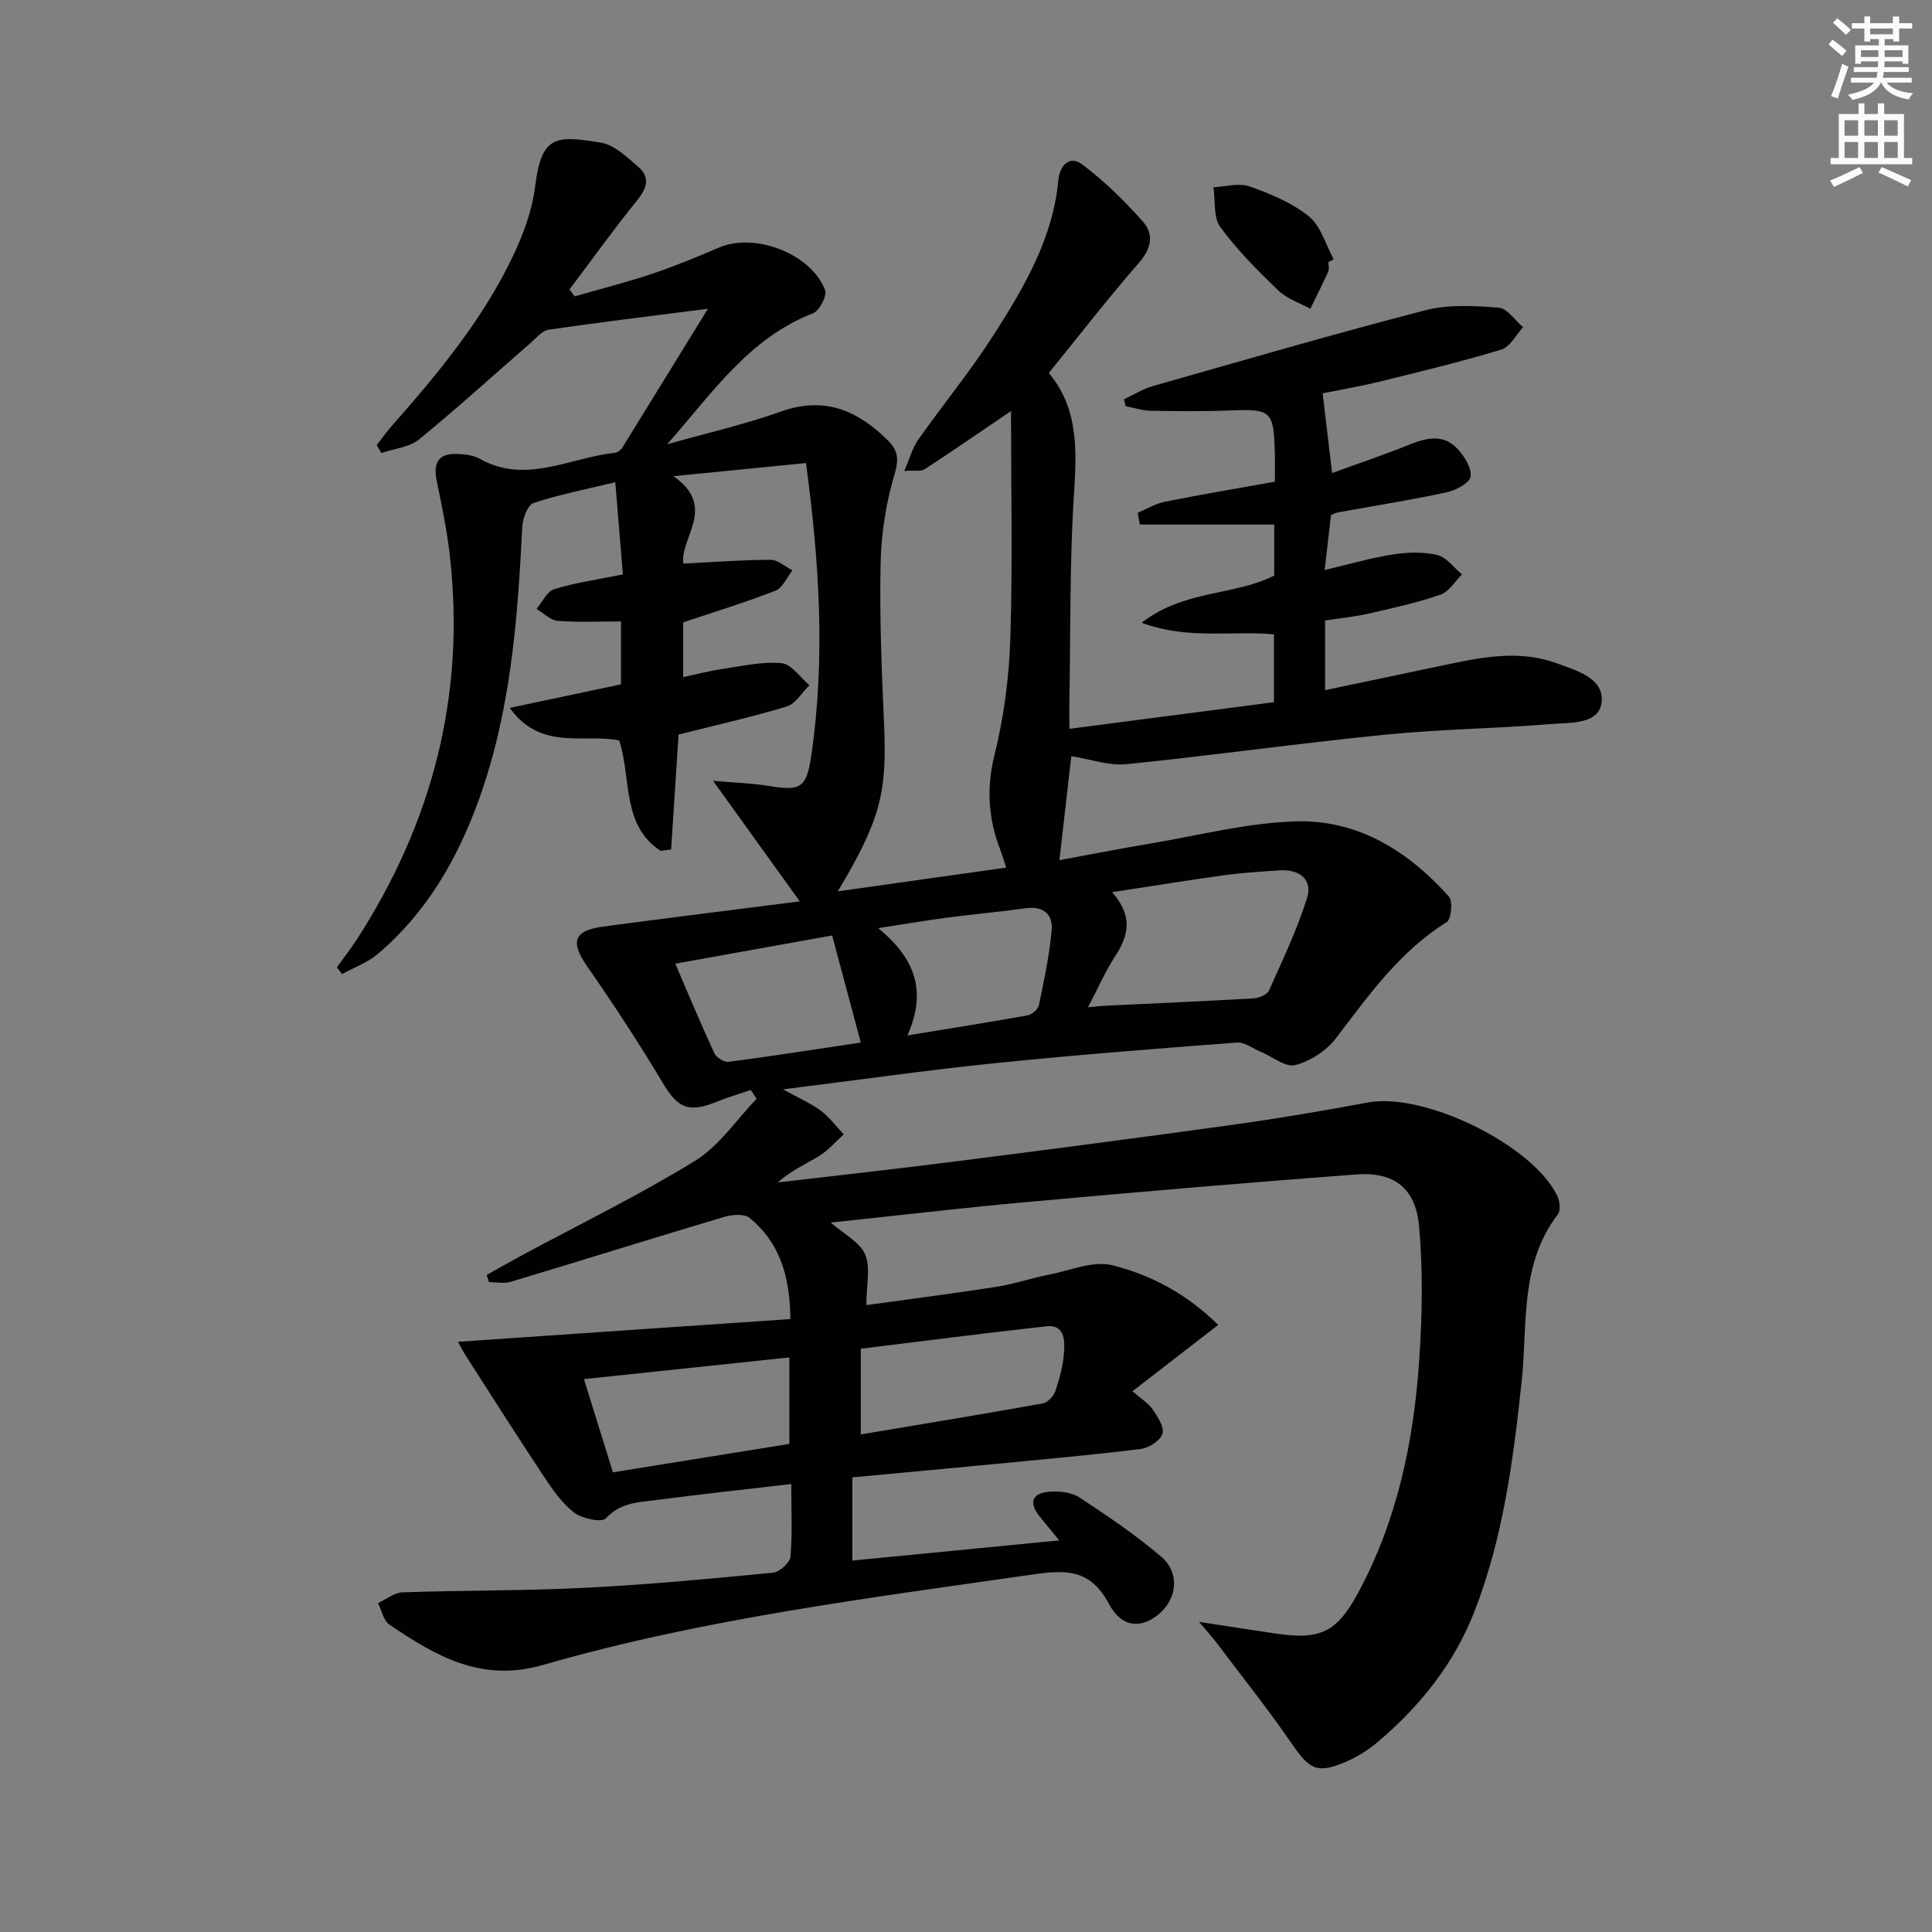 <svg enable-background="new 0 0 400 400" viewBox="0 0 400 400" xmlns="http://www.w3.org/2000/svg"><rect x="0" y="0" width="400" height="400" fill="#808080" stroke="none"/><path d="m378.6 9.2.8-1c.9.7 1.9 1.4 2.9 2.3l-.9 1.1c-1.1-.9-2-1.7-2.8-2.4zm.5 10.7c.9-2.1 1.6-4.3 2.3-6.7.4.2.8.4 1.3.6-.7 2.1-1.5 4.3-2.2 6.6zm.4-15.2.9-.9c1 .8 2 1.6 2.8 2.4l-1 1c-1-.9-1.9-1.8-2.7-2.5zm12.5-1.3h1.2v1.4h2.7v1.1h-2.7v2.7h-1.2v-.5h-1.8v1.3h4.9v3.8h-1.2v-.5h-3.7c0 .4-.1.9-.1 1.2h5.1v1h-5.2c0 .5-.1.9-.2 1.2h6v1h-5.2c1.1 1.3 2.9 2 5.5 2.2-.4.4-.7.8-.9 1.3-2.9-.5-4.8-1.6-5.7-3.5h-.1c-.8 1.7-2.7 2.9-5.9 3.6-.2-.4-.6-.8-.9-1.1 2.8-.6 4.6-1.4 5.4-2.5h-4.8v-1h5.3c.1-.3.2-.7.2-1.2h-4.9v-1h5c0-.4 0-.8.1-1.2h-3.6v.5h-1.2v-3.8h4.9v-1.3h-1.8v.5h-1.2v-2.7h-2.6v-1.1h2.6v-1.4h1.2v1.4h4.7v-1.4zm-6.7 8.4h3.6c0-.4 0-.9 0-1.4h-3.6zm1.9-4.7h4.7v-1.2h-4.7zm6.7 3.3h-3.7v1.4h3.7z" fill="#fcfbfa"/><path d="m384.7 21.4h1.3v2.2h2.8v-2.2h1.3v2.2h4.1v9.1h1.7v1.3h-16.9v-1.3h1.7v-9.1h4.1v-2.2zm.3 13.2.7 1.2c-1.8.9-3.8 1.9-6 2.9-.2-.4-.5-.8-.8-1.3 2.4-1 4.4-2 6.1-2.8zm-3.1-6.5h2.8v-3.2h-2.8zm0 4.6h2.8v-3.3h-2.8zm4.1-4.6h2.8v-3.2h-2.8zm0 4.6h2.8v-3.3h-2.8zm3.6 1.9c2.1.9 4.1 1.8 6.1 2.7l-.7 1.3c-2.2-1.1-4.2-2-6.1-2.9zm3.3-9.7h-2.8v3.2h2.8zm-2.8 7.8h2.8v-3.3h-2.8z" fill="#fcfbfa"/><g fill="#010103"><path d="m146.57 63.93c-11.95 1.53-22.47 2.79-32.96 4.33-1.4.21-2.66 1.78-3.87 2.84-7.65 6.64-15.14 13.49-22.99 19.88-2.02 1.64-5.16 1.91-7.79 2.81-.32-.54-.65-1.09-.97-1.63 1.05-1.34 2.03-2.74 3.16-4.02 9.71-11.01 19.07-22.3 25.33-35.71 2.01-4.31 3.7-9.01 4.29-13.69 1.33-10.53 3.96-10.83 13.68-9.2 2.78.47 5.38 3.01 7.71 5.01 2.44 2.1 1.85 4.33-.18 6.84-4.88 6.03-9.41 12.35-14.08 18.55.36.47.73.95 1.09 1.42 5.34-1.54 10.74-2.91 16.01-4.67 4.71-1.58 9.33-3.49 13.9-5.45 7.38-3.14 19 1.24 21.92 8.8.45 1.17-1.15 4.3-2.47 4.81-13.39 5.18-21.06 16.78-30.22 27.13 7.88-2.23 15.9-4.05 23.6-6.79 8.97-3.19 15.8-.22 22.02 5.92 2.04 2.01 2.45 3.76 1.49 6.96-1.78 5.96-2.79 12.34-2.92 18.58-.24 11.13.23 22.28.72 33.42.62 14.17-.78 19.71-9.58 34.47 11.39-1.6 22.85-3.22 34.87-4.91-.52-1.56-.88-2.74-1.31-3.9-2.41-6.37-2.81-12.61-1.11-19.46 1.94-7.83 3.01-16.03 3.27-24.11.49-15.54.14-31.11.14-47.05-6.5 4.41-12.16 8.3-17.9 12.06-.7.46-1.88.18-4.21.33 1.18-2.68 1.73-4.81 2.92-6.5 5.17-7.33 10.9-14.3 15.72-21.85 6.25-9.79 12.16-19.85 13.27-31.87.27-2.93 2.26-5.28 4.99-3.21 4.57 3.47 8.77 7.56 12.57 11.88 2.26 2.57 1.71 5.51-.86 8.45-6.34 7.25-12.24 14.89-18.68 22.82 6.17 7.34 5.8 16.05 5.21 25.2-.91 14.1-.69 28.28-.94 42.43-.03 1.63 0 3.27 0 6.05 14.48-1.89 28.36-3.7 42.35-5.52 0-5.23 0-9.48 0-14.04-8.74-.84-17.62 1.19-27.4-2.4 8.83-6.87 19.03-5.53 27.46-9.77 0-2.94 0-6.08 0-10.57-9.28 0-18.55 0-27.83 0-.15-.81-.3-1.62-.44-2.43 1.87-.78 3.68-1.9 5.63-2.29 7.45-1.49 14.95-2.75 22.77-4.15 0-2.36.04-4.15-.01-5.94-.23-8.75-.76-9.15-9.23-8.81-5.49.22-11 .16-16.49.06-1.72-.03-3.43-.61-5.15-.94-.12-.47-.25-.95-.37-1.42 1.94-.91 3.81-2.11 5.84-2.7 18.83-5.36 37.64-10.85 56.59-15.75 4.8-1.24 10.14-.92 15.17-.53 1.77.14 3.36 2.63 5.03 4.04-1.47 1.6-2.68 4.09-4.47 4.63-8.4 2.54-16.94 4.61-25.47 6.7-4 .98-8.07 1.66-11.55 2.36.64 5.42 1.26 10.6 1.96 16.51 5.42-1.98 10.88-3.81 16.2-5.96 3.51-1.42 6.91-2.06 9.7.88 1.46 1.54 3 4 2.77 5.81-.17 1.32-3.07 2.86-4.98 3.27-7.45 1.6-14.99 2.79-22.49 4.15-.46.08-.9.33-1.43.54-.41 3.6-.82 7.16-1.31 11.39 4.91-1.16 9.45-2.49 14.1-3.22 3.01-.48 6.28-.58 9.22.11 1.91.45 3.42 2.62 5.11 4.02-1.46 1.44-2.69 3.58-4.44 4.19-4.84 1.66-9.88 2.78-14.89 3.92-2.88.66-5.85.94-9.02 1.43v14.42c8.86-1.86 17.54-3.7 26.22-5.51 7.21-1.51 14.47-2.69 21.65-.09 4.16 1.51 9.97 3.15 9.39 8.09-.54 4.68-6.6 4.21-10.56 4.53-11.43.94-22.94 1.07-34.35 2.21-17.85 1.78-35.63 4.29-53.48 6.1-3.59.36-7.35-1.02-11.41-1.66-.69 6.06-1.53 13.37-2.46 21.52 6.23-1.14 12.48-2.37 18.75-3.42 10.14-1.69 20.26-4.36 30.44-4.61 12.69-.31 23.09 6.21 31.44 15.57.86.96.51 4.7-.44 5.29-9.75 6.08-16.16 15.16-22.93 24.04-1.96 2.57-5.3 4.75-8.42 5.56-2.03.53-4.77-1.77-7.21-2.78-1.63-.68-3.32-2-4.9-1.88-16.73 1.27-33.47 2.57-50.16 4.28-14.14 1.45-28.23 3.47-43.78 5.41 3.47 1.93 5.84 2.94 7.84 4.44 1.78 1.34 3.15 3.23 4.71 4.88-1.65 1.49-3.13 3.26-4.99 4.41-2.87 1.77-5.99 3.11-8.65 5.54 12.15-1.43 24.32-2.76 36.45-4.31 19.27-2.45 38.54-4.96 57.78-7.63 9.36-1.3 18.68-2.89 27.98-4.62 11.68-2.18 34.41 8.94 39.25 19.54.47 1.04.62 2.88.02 3.66-7.93 10.36-6.22 22.74-7.47 34.5-1.72 16.2-3.81 32.33-9.77 47.66-4.21 10.82-11.22 19.57-19.96 26.99-2 1.7-4.33 3.16-6.73 4.19-5.91 2.52-7.48 1.55-11.12-3.75-4.89-7.12-10.29-13.89-15.49-20.79-.96-1.27-2.04-2.45-3.73-4.46 6.16.94 11.2 1.74 16.25 2.47 8.88 1.27 12.29-.4 16.6-8.32 8.17-15.05 11.58-31.44 12.73-48.3.63-9.24.8-18.6-.03-27.81-.7-7.85-5.24-11.26-12.93-10.68-22.7 1.7-45.38 3.65-68.05 5.7-13.54 1.22-27.06 2.82-40.83 4.27 2.66 2.33 5.97 3.98 7.12 6.58 1.18 2.68.26 6.29.26 10.51 9.22-1.28 18.03-2.4 26.81-3.77 3.76-.59 7.41-1.82 11.15-2.57 4.3-.85 8.98-2.89 12.89-1.93 8.19 2 15.69 6.12 22 12.37-5.99 4.64-11.72 9.07-17.75 13.73 1.81 1.59 3.3 2.47 4.19 3.78 1.03 1.51 2.45 3.68 2.02 5.03-.46 1.42-2.8 2.93-4.48 3.14-9.89 1.23-19.82 2.11-29.75 3.07-9.91.96-19.83 1.86-29.99 2.81v17.23c14.13-1.38 28.09-2.74 42.85-4.18-1.57-1.91-2.78-3.39-3.99-4.86-2.38-2.89-1.74-4.94 1.96-5.22 2.05-.15 4.56.11 6.2 1.19 5.82 3.81 11.62 7.74 16.91 12.24 3.9 3.31 3.35 8.62-.36 11.82-3.61 3.12-7.75 3.04-10.42-1.99-3.73-7.04-8.57-7.15-15.42-6.17-34.18 4.92-68.5 9.18-101.77 18.78-12.81 3.7-22.22-1.88-31.79-8.34-1.23-.83-1.6-2.95-2.37-4.46 1.69-.78 3.35-2.17 5.06-2.23 12.64-.44 25.3-.31 37.93-.95 12.95-.65 25.87-1.87 38.77-3.12 1.36-.13 3.52-2.06 3.63-3.3.43-4.76.17-9.59.17-15.06-9.66 1.13-18.82 2.12-27.96 3.32-3.67.48-7.43.49-10.41 3.79-.83.92-4.93.07-6.58-1.2-2.56-1.96-4.52-4.84-6.35-7.59-5.5-8.29-10.82-16.7-16.2-25.07-.52-.81-.94-1.7-1.49-2.7 22.94-1.57 45.63-3.12 68.81-4.7-.08-8.69-2.11-15.78-8.46-20.95-1.1-.9-3.63-.68-5.26-.2-14.75 4.4-29.45 9-44.19 13.44-1.37.41-2.98.06-4.48.06-.17-.49-.34-.99-.5-1.48 2.45-1.37 4.88-2.76 7.35-4.09 11.98-6.45 24.24-12.43 35.81-19.55 4.99-3.07 8.54-8.49 12.74-12.84-.4-.61-.81-1.21-1.21-1.82-2.33.8-4.7 1.49-6.98 2.41-5.97 2.42-8.13 1.35-11.29-3.95-4.9-8.21-10.16-16.23-15.62-24.08-3.49-5.02-2.82-7.39 3.33-8.21 13.1-1.76 26.23-3.37 40.71-5.22-6.12-8.51-11.68-16.24-17.96-24.96 4.22.37 7.88.47 11.47 1.05 6.67 1.08 7.87.5 8.86-6.24 2.95-20.05 1.69-40.01-1.09-60.6-9.06.9-17.52 1.74-27.45 2.72 9.17 6.34 1.29 12.77 2.06 18.1 6.17-.31 12.11-.78 18.06-.79 1.51 0 3.02 1.42 4.53 2.19-1.15 1.44-2.02 3.61-3.51 4.2-6.15 2.41-12.5 4.35-19.12 6.57v11.33c2.89-.61 5.49-1.31 8.14-1.69 4.07-.59 8.22-1.57 12.23-1.2 2.05.19 3.85 2.96 5.77 4.56-1.55 1.52-2.85 3.85-4.69 4.41-7.26 2.21-14.69 3.86-22.4 5.81-.49 7.51-1.02 15.65-1.54 23.8-.73.09-1.45.19-2.18.28-8.13-5.32-6-14.94-8.57-22.85-7.15-1.52-16.2 2.28-22.66-6.75 8.48-1.79 15.7-3.32 23.03-4.87 0-4.62 0-8.87 0-13.03-4.56 0-8.84.22-13.07-.12-1.53-.12-2.95-1.6-4.42-2.46 1.2-1.42 2.16-3.64 3.66-4.1 4.36-1.34 8.94-1.98 14.22-3.05-.48-5.85-.99-12.01-1.57-19.09-6.18 1.5-11.66 2.55-16.91 4.3-1.22.41-2.26 3.18-2.35 4.91-.95 19.12-2.38 38.13-8.93 56.36-4.46 12.42-10.88 23.56-21.06 32.16-2.1 1.77-4.87 2.75-7.32 4.1-.36-.47-.72-.93-1.07-1.4 1.39-1.93 2.86-3.81 4.15-5.81 15.72-24.33 22.55-50.83 19.2-79.73-.59-5.09-1.66-10.14-2.68-15.17-.81-3.97.49-5.79 4.5-5.57 1.47.08 3.09.27 4.33.96 9.61 5.43 18.7-.22 28-1.19.56-.06 1.26-.54 1.57-1.04 5.7-9.24 11.42-18.52 17.75-28.79zm83.68 120.79c4.42 4.99 3.4 9.05.6 13.31-2 3.05-3.46 6.46-5.59 10.52 1.97-.19 2.59-.28 3.22-.31 10.36-.5 20.72-.94 31.07-1.54 1.12-.07 2.79-.76 3.18-1.63 2.82-6.27 5.78-12.53 7.86-19.06 1.23-3.85-1.44-6.09-5.71-5.81-3.8.26-7.61.48-11.38 1-7.49 1.03-14.96 2.25-23.25 3.52zm-66.82 114.22c0-6.45 0-12.01 0-17.9-14.33 1.51-28.23 2.98-42.53 4.49 2.12 6.82 4.02 12.93 6 19.3 12.41-2 24.47-3.95 36.53-5.89zm14.79-83.09c-2.03-7.61-3.9-14.6-5.93-22.17-10.8 1.94-21.32 3.83-32.48 5.84 2.8 6.5 5.33 12.58 8.1 18.56.41.88 2.02 1.88 2.93 1.76 9.01-1.18 17.98-2.58 27.38-3.99zm0 81.13c12.97-2.18 25.33-4.2 37.65-6.41 1.04-.19 2.3-1.53 2.65-2.61.88-2.65 1.63-5.43 1.79-8.19.14-2.35.05-5.58-3.63-5.18-12.79 1.41-25.55 3.07-38.46 4.65zm9.66-82.61c8.92-1.46 16.91-2.72 24.86-4.15.91-.16 2.17-1.24 2.35-2.09 1.07-5.15 2.18-10.33 2.64-15.55.3-3.34-1.77-5.04-5.43-4.53-5.41.76-10.87 1.23-16.29 1.95-4.32.57-8.61 1.3-14.18 2.16 7.64 6.31 10.12 12.99 6.05 22.21z"/><path d="m275.04 54.26c0 .66.21 1.42-.04 1.97-1.17 2.6-2.46 5.14-3.71 7.7-2.23-1.23-4.84-2.06-6.61-3.77-4.28-4.12-8.53-8.37-12.02-13.14-1.48-2.02-1.01-5.45-1.43-8.25 2.51-.11 5.27-.95 7.46-.18 4.32 1.53 8.8 3.38 12.31 6.22 2.48 2 3.47 5.84 5.12 8.86-.36.21-.72.4-1.08.59z"/></g></svg>
